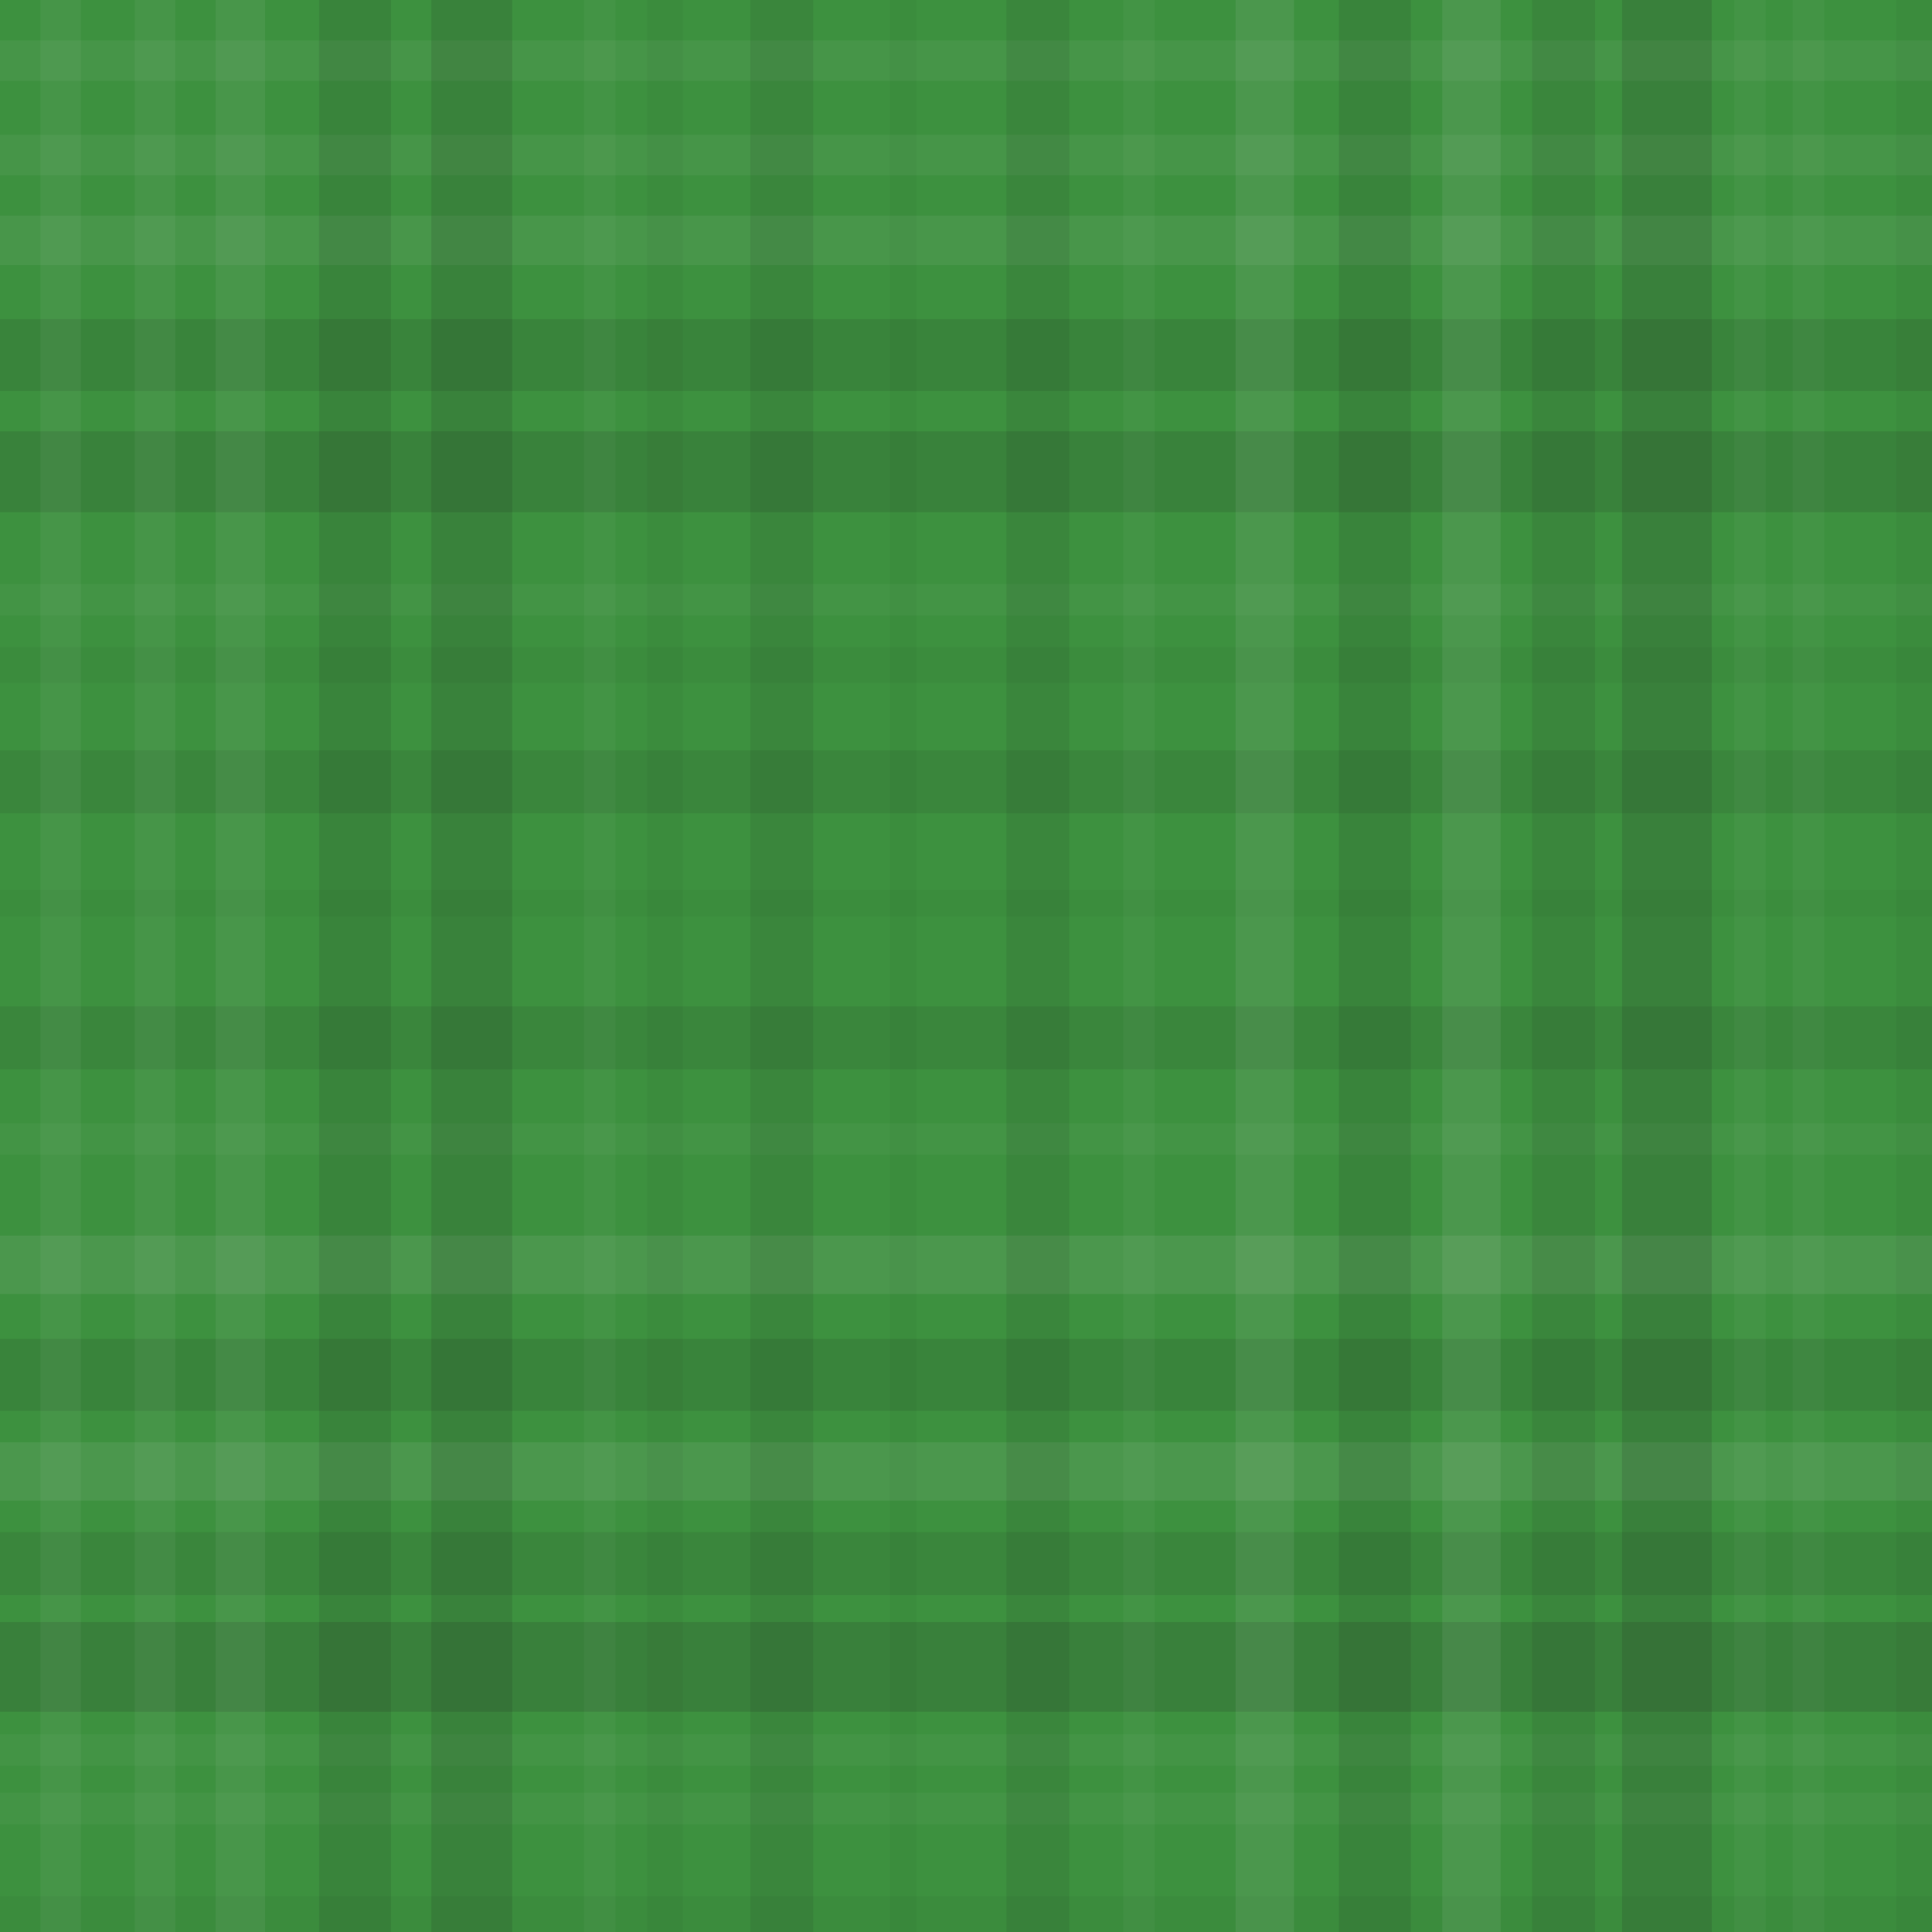 <svg xmlns="http://www.w3.org/2000/svg" width="430" height="430" viewbox="0 0 430 430" preserveAspectRatio="none"><rect x="0" y="0" width="100%" height="100%" fill="rgb(61, 145, 63)" /><rect x="0" y="9" width="100%" height="9" opacity="0.055" fill="#ddd" /><rect x="0" y="30" width="100%" height="9" opacity="0.055" fill="#ddd" /><rect x="0" y="48" width="100%" height="11" opacity="0.072" fill="#ddd" /><rect x="0" y="71" width="100%" height="16" opacity="0.115" fill="#222" /><rect x="0" y="96" width="100%" height="18" opacity="0.133" fill="#222" /><rect x="0" y="130" width="100%" height="7" opacity="0.037" fill="#ddd" /><rect x="0" y="144" width="100%" height="8" opacity="0.046" fill="#222" /><rect x="0" y="167" width="100%" height="14" opacity="0.098" fill="#222" /><rect x="0" y="198" width="100%" height="6" opacity="0.029" fill="#222" /><rect x="0" y="224" width="100%" height="14" opacity="0.098" fill="#222" /><rect x="0" y="250" width="100%" height="7" opacity="0.037" fill="#ddd" /><rect x="0" y="275" width="100%" height="13" opacity="0.089" fill="#ddd" /><rect x="0" y="298" width="100%" height="16" opacity="0.115" fill="#222" /><rect x="0" y="321" width="100%" height="13" opacity="0.089" fill="#ddd" /><rect x="0" y="341" width="100%" height="14" opacity="0.098" fill="#222" /><rect x="0" y="361" width="100%" height="20" opacity="0.15" fill="#222" /><rect x="0" y="386" width="100%" height="7" opacity="0.037" fill="#ddd" /><rect x="0" y="399" width="100%" height="7" opacity="0.037" fill="#ddd" /><rect x="0" y="422" width="100%" height="8" opacity="0.046" fill="#222" /><rect x="9" y="0" width="9" height="100%" opacity="0.055" fill="#ddd" /><rect x="30" y="0" width="9" height="100%" opacity="0.055" fill="#ddd" /><rect x="48" y="0" width="11" height="100%" opacity="0.072" fill="#ddd" /><rect x="71" y="0" width="16" height="100%" opacity="0.115" fill="#222" /><rect x="96" y="0" width="18" height="100%" opacity="0.133" fill="#222" /><rect x="130" y="0" width="7" height="100%" opacity="0.037" fill="#ddd" /><rect x="144" y="0" width="8" height="100%" opacity="0.046" fill="#222" /><rect x="167" y="0" width="14" height="100%" opacity="0.098" fill="#222" /><rect x="198" y="0" width="6" height="100%" opacity="0.029" fill="#222" /><rect x="224" y="0" width="14" height="100%" opacity="0.098" fill="#222" /><rect x="250" y="0" width="7" height="100%" opacity="0.037" fill="#ddd" /><rect x="275" y="0" width="13" height="100%" opacity="0.089" fill="#ddd" /><rect x="298" y="0" width="16" height="100%" opacity="0.115" fill="#222" /><rect x="321" y="0" width="13" height="100%" opacity="0.089" fill="#ddd" /><rect x="341" y="0" width="14" height="100%" opacity="0.098" fill="#222" /><rect x="361" y="0" width="20" height="100%" opacity="0.15" fill="#222" /><rect x="386" y="0" width="7" height="100%" opacity="0.037" fill="#ddd" /><rect x="399" y="0" width="7" height="100%" opacity="0.037" fill="#ddd" /><rect x="422" y="0" width="8" height="100%" opacity="0.046" fill="#222" /></svg>